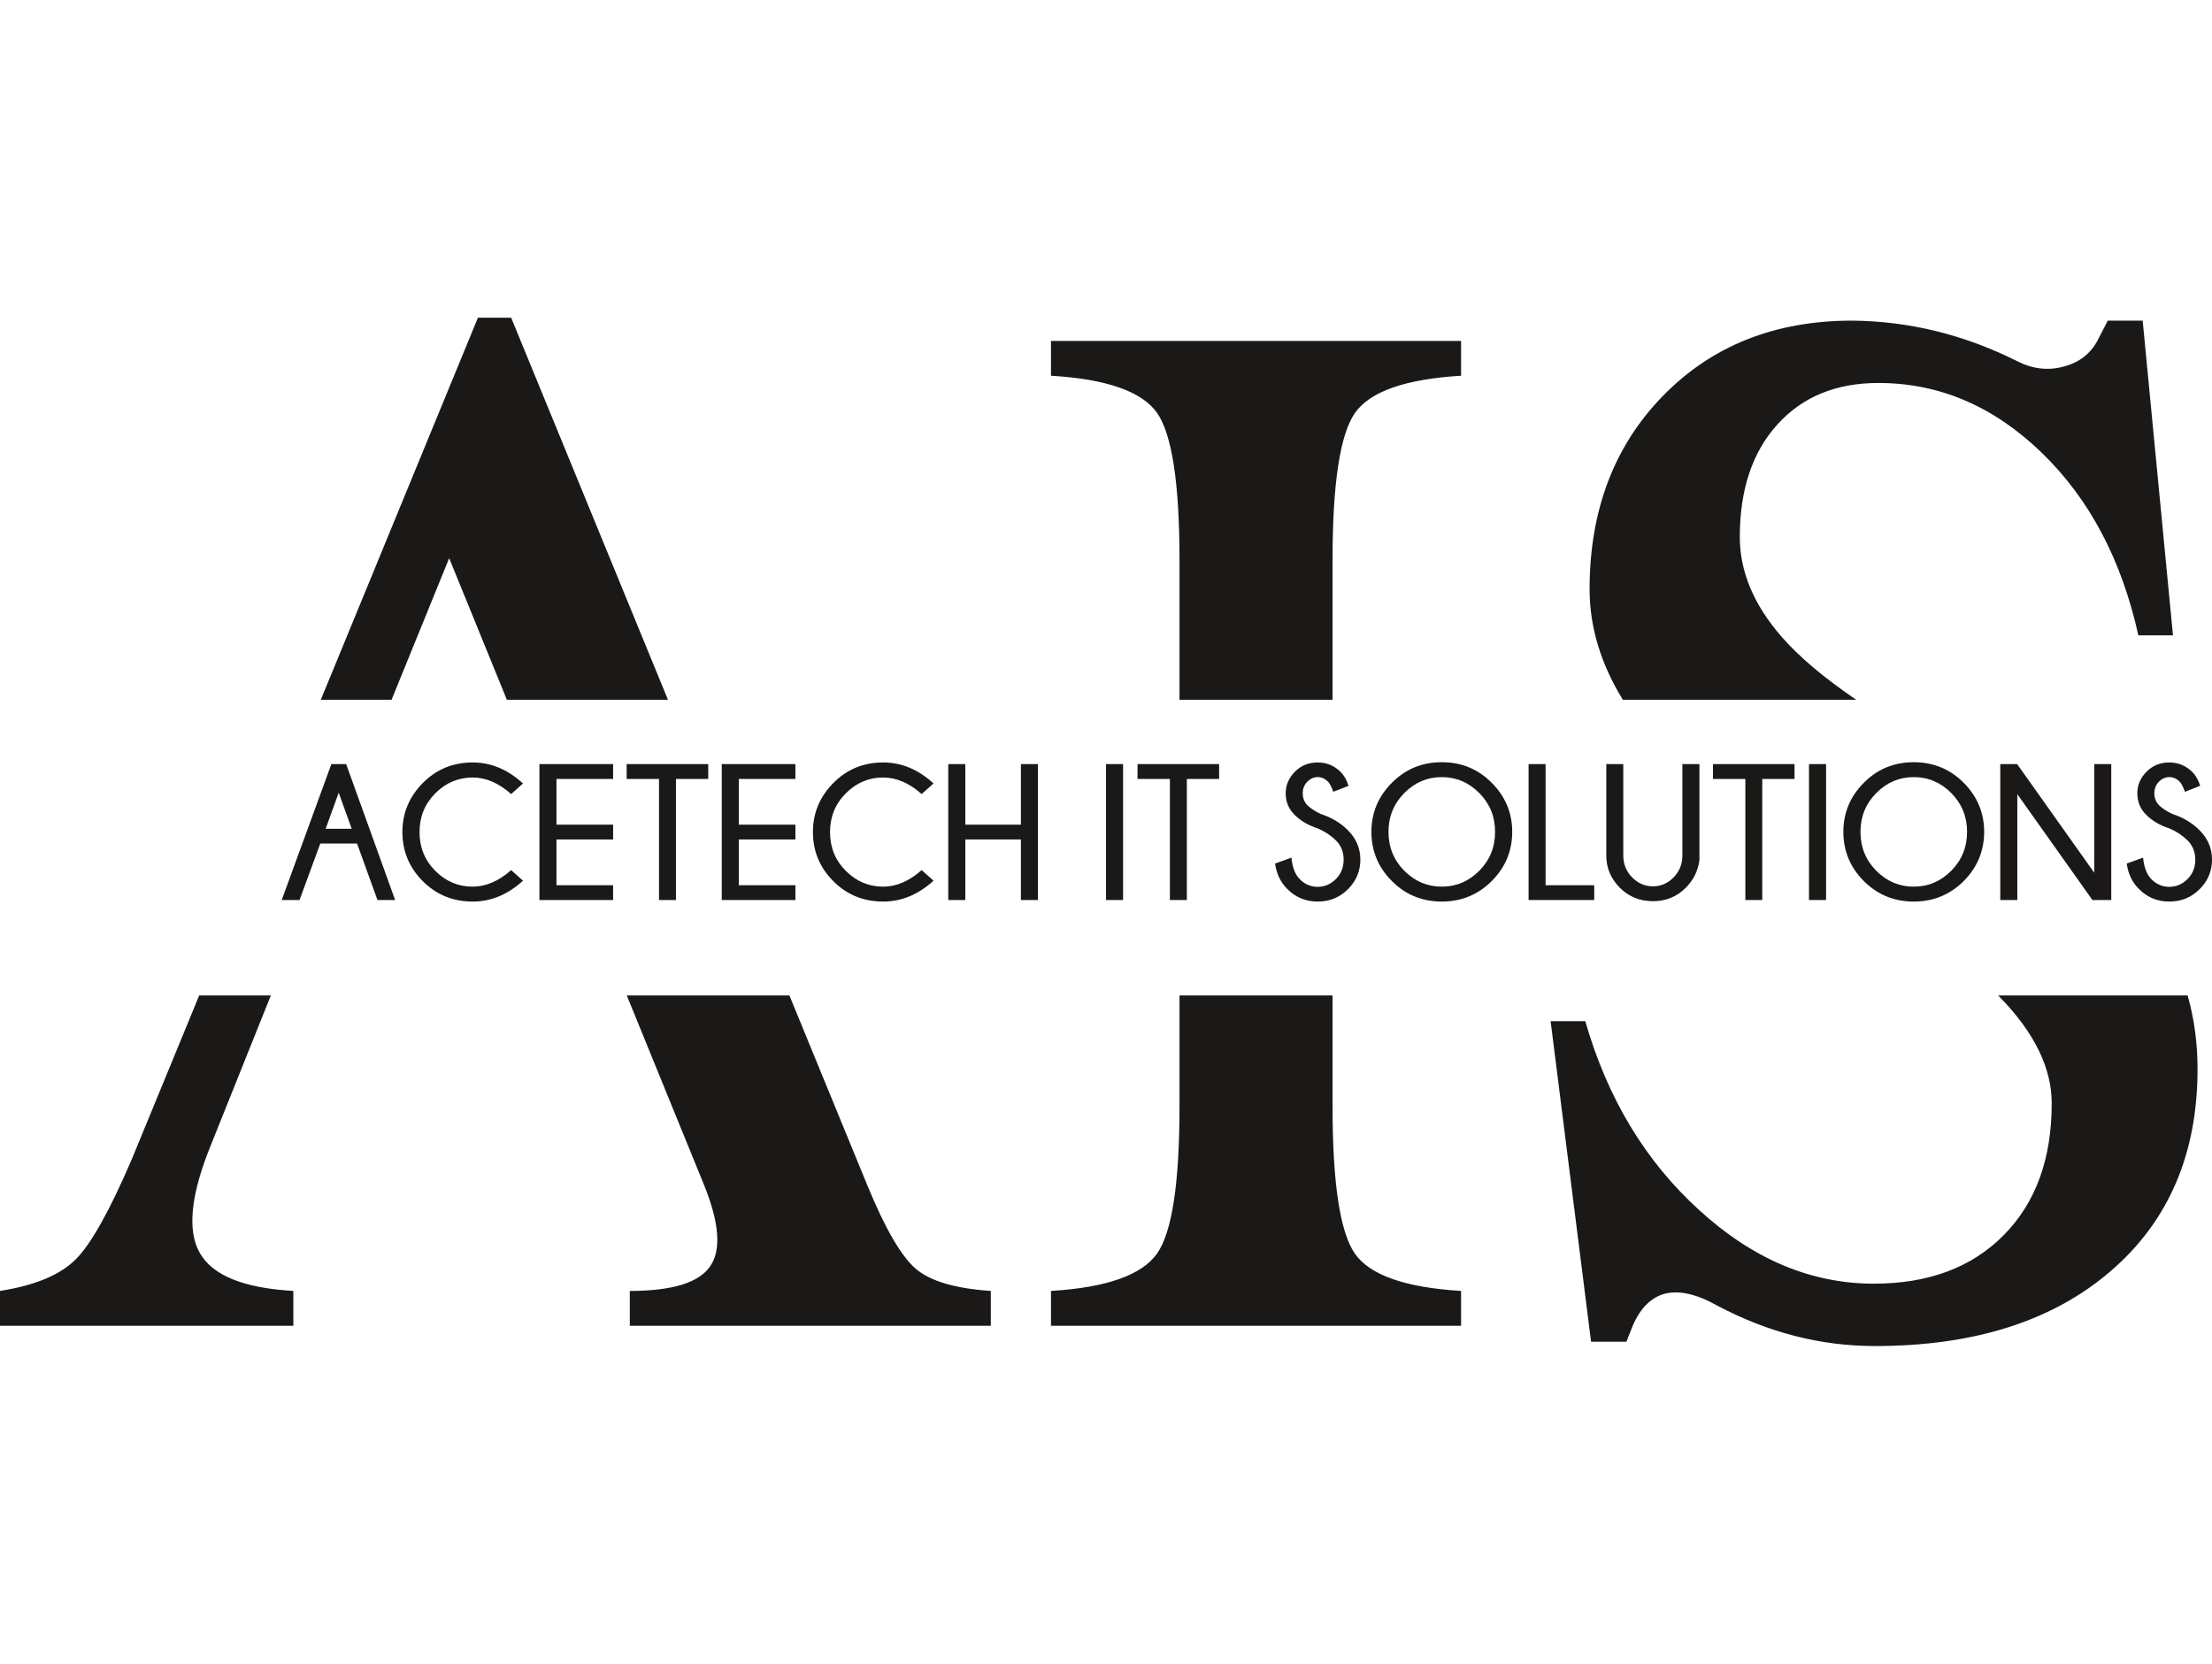 <svg xmlns="http://www.w3.org/2000/svg" xmlns:xlink="http://www.w3.org/1999/xlink" width="120" version="1.1" viewBox="0.55 58.04 194.16 90.28">
<g id="surface1">
<path style=" stroke:none;fill-rule:evenodd;fill:rgb(10.588%,9.804%,9.412%);fill-opacity:1;" d="M 28.707 91.582 L 42.5 58.035 L 45.418 58.035 L 59.184 91.582 L 45.043 91.582 L 39.988 79.176 L 39.965 79.176 L 34.918 91.582 Z M 163.488 91.582 L 143 91.582 C 141.051 88.41 140.078 85.176 140.078 81.871 C 140.078 74.949 142.234 69.285 146.523 64.891 C 150.809 60.5 156.344 58.293 163.125 58.293 C 168.133 58.336 172.949 59.523 177.578 61.836 C 178.93 62.535 180.301 62.707 181.695 62.324 C 183.07 61.965 184.082 61.176 184.695 59.969 L 185.562 58.293 L 188.625 58.293 L 191.285 85.922 L 188.246 85.922 C 186.785 79.324 183.977 73.973 179.773 69.898 C 175.547 65.805 170.773 63.766 165.43 63.766 C 161.711 63.766 158.754 64.977 156.555 67.418 C 154.359 69.836 153.262 73.148 153.262 77.285 C 153.262 80.32 154.484 83.227 156.914 86.027 C 158.465 87.809 160.66 89.66 163.488 91.582 Z M 117.516 91.582 L 104.082 91.582 L 104.082 79.301 C 104.082 72.594 103.426 68.285 102.117 66.398 C 100.785 64.508 97.703 63.426 92.801 63.129 L 92.801 60.074 L 128.797 60.074 L 128.797 63.129 C 123.918 63.426 120.812 64.508 119.48 66.398 C 118.172 68.285 117.516 72.594 117.516 79.301 Z M 117.516 91.582 "/>
<path style=" stroke:none;fill-rule:evenodd;fill:rgb(10.588%,9.804%,9.412%);fill-opacity:1;" d="M 12.121 131.91 L 18.035 117.535 L 24.324 117.535 L 19.074 130.637 C 17.297 134.988 16.961 138.152 18.078 140.125 C 19.199 142.121 21.926 143.223 26.297 143.477 L 26.297 146.535 L 0.547 146.535 L 0.547 143.477 C 3.652 142.988 5.871 142.055 7.223 140.676 C 8.551 139.34 10.18 136.434 12.121 131.91 Z M 69.84 117.535 L 76.68 134.203 C 78.246 138.023 79.68 140.465 80.949 141.547 C 82.238 142.629 84.414 143.266 87.52 143.477 L 87.52 146.535 L 55.832 146.535 L 55.832 143.477 C 59.551 143.477 61.895 142.758 62.887 141.312 C 63.879 139.871 63.691 137.492 62.336 134.141 L 55.566 117.535 Z M 104.082 117.535 L 117.516 117.535 L 117.516 127.305 C 117.516 134.012 118.172 138.32 119.48 140.211 C 120.812 142.098 123.918 143.18 128.797 143.477 L 128.797 146.535 L 92.801 146.535 L 92.801 143.477 C 97.703 143.18 100.785 142.078 102.117 140.188 C 103.426 138.32 104.082 134.012 104.082 127.305 Z M 175.941 117.535 L 192.57 117.535 C 193.152 119.574 193.441 121.73 193.441 123.996 C 193.441 131.465 190.887 137.387 185.793 141.758 C 180.703 146.129 173.816 148.316 165.113 148.316 C 160.359 148.316 155.754 147.129 151.297 144.773 C 149.457 143.734 147.895 143.395 146.629 143.734 C 145.383 144.094 144.41 145.113 143.754 146.809 L 143.312 147.934 L 140.207 147.934 L 136.656 119.793 L 139.699 119.793 C 141.641 126.562 144.98 132.102 149.711 136.391 C 154.422 140.699 159.535 142.84 165.027 142.84 C 169.824 142.84 173.625 141.418 176.434 138.574 C 179.246 135.73 180.641 131.871 180.641 127.008 C 180.641 123.934 179.141 120.832 176.117 117.715 Z M 175.941 117.535 "/>
<path style=" stroke:none;fill-rule:evenodd;fill:rgb(10.588%,9.804%,9.412%);fill-opacity:1;" d="M 31.422 102.906 L 30.281 99.738 L 29.133 102.906 Z M 30.934 97.223 L 35.234 109.16 L 33.684 109.16 L 31.891 104.199 L 28.664 104.199 L 26.84 109.16 L 25.277 109.16 L 29.637 97.223 Z M 45.418 106.531 L 46.457 107.461 C 45.117 108.684 43.648 109.293 42.039 109.293 C 40.309 109.293 38.852 108.695 37.656 107.5 C 36.465 106.301 35.871 104.863 35.871 103.191 C 35.871 101.531 36.465 100.098 37.656 98.891 C 38.852 97.684 40.309 97.082 42.039 97.082 C 43.648 97.082 45.117 97.695 46.457 98.926 L 45.418 99.855 C 44.328 98.887 43.199 98.402 42.039 98.402 C 40.773 98.402 39.68 98.867 38.758 99.793 C 37.836 100.719 37.375 101.852 37.375 103.191 C 37.375 104.539 37.836 105.676 38.758 106.598 C 39.68 107.523 40.773 107.984 42.039 107.984 C 43.199 107.984 44.328 107.5 45.418 106.531 Z M 54.367 97.223 L 54.367 98.527 L 49.395 98.527 L 49.395 102.543 L 54.367 102.543 L 54.367 103.844 L 49.395 103.844 L 49.395 107.859 L 54.367 107.859 L 54.367 109.16 L 47.898 109.16 L 47.898 97.223 Z M 59.883 98.527 L 59.883 109.16 L 58.395 109.16 L 58.395 98.527 L 55.555 98.527 L 55.555 97.223 L 62.715 97.223 L 62.715 98.527 Z M 70.367 97.223 L 70.367 98.527 L 65.398 98.527 L 65.398 102.543 L 70.367 102.543 L 70.367 103.844 L 65.398 103.844 L 65.398 107.859 L 70.367 107.859 L 70.367 109.16 L 63.902 109.16 L 63.902 97.223 Z M 81.449 106.531 L 82.492 107.461 C 81.152 108.684 79.68 109.293 78.07 109.293 C 76.344 109.293 74.883 108.695 73.691 107.5 C 72.5 106.301 71.906 104.863 71.906 103.191 C 71.906 101.531 72.5 100.098 73.691 98.891 C 74.883 97.684 76.344 97.082 78.07 97.082 C 79.68 97.082 81.152 97.695 82.492 98.926 L 81.449 99.855 C 80.359 98.887 79.234 98.402 78.07 98.402 C 76.805 98.402 75.711 98.867 74.793 99.793 C 73.867 100.719 73.406 101.852 73.406 103.191 C 73.406 104.539 73.867 105.676 74.793 106.598 C 75.711 107.523 76.805 107.984 78.07 107.984 C 79.234 107.984 80.359 107.5 81.449 106.531 Z M 85.281 103.844 L 85.281 109.16 L 83.785 109.16 L 83.785 97.223 L 85.281 97.223 L 85.281 102.543 L 90.16 102.543 L 90.16 97.223 L 91.652 97.223 L 91.652 109.16 L 90.16 109.16 L 90.16 103.844 Z M 99.129 97.223 L 99.129 109.16 L 97.633 109.16 L 97.633 97.223 Z M 104.727 98.527 L 104.727 109.16 L 103.238 109.16 L 103.238 98.527 L 100.398 98.527 L 100.398 97.223 L 107.559 97.223 L 107.559 98.527 Z M 116.234 102.879 C 115.383 102.602 114.695 102.199 114.18 101.676 C 113.66 101.16 113.402 100.531 113.402 99.793 C 113.402 99.074 113.672 98.445 114.207 97.898 C 114.742 97.355 115.41 97.082 116.211 97.082 C 117 97.082 117.672 97.363 118.234 97.922 C 118.527 98.211 118.754 98.613 118.918 99.133 L 117.582 99.656 C 117.418 99.207 117.266 98.918 117.133 98.785 C 116.867 98.508 116.559 98.367 116.211 98.367 C 115.867 98.367 115.566 98.504 115.301 98.773 C 115.031 99.039 114.898 99.383 114.898 99.793 C 114.898 100.207 115.035 100.555 115.312 100.84 C 115.598 101.117 115.988 101.371 116.484 101.605 C 117.43 101.914 118.223 102.387 118.863 103.031 C 119.594 103.762 119.957 104.621 119.957 105.617 C 119.957 106.617 119.598 107.477 118.875 108.203 C 118.148 108.93 117.262 109.293 116.211 109.293 C 115.152 109.293 114.258 108.922 113.527 108.172 C 112.953 107.605 112.602 106.863 112.469 105.957 L 113.906 105.438 C 113.996 106.305 114.238 106.938 114.645 107.336 C 115.082 107.777 115.605 108 116.211 108 C 116.82 108 117.355 107.77 117.809 107.316 C 118.262 106.859 118.488 106.293 118.488 105.617 C 118.488 104.945 118.27 104.383 117.824 103.934 C 117.367 103.488 116.84 103.137 116.234 102.879 Z M 127.102 97.059 C 128.828 97.059 130.293 97.66 131.488 98.867 C 132.688 100.07 133.285 101.508 133.285 103.172 C 133.285 104.848 132.688 106.289 131.488 107.492 C 130.293 108.691 128.828 109.293 127.102 109.293 C 125.379 109.293 123.918 108.691 122.723 107.492 C 121.523 106.289 120.926 104.848 120.926 103.172 C 120.926 101.508 121.523 100.07 122.723 98.867 C 123.918 97.66 125.379 97.059 127.102 97.059 Z M 127.102 98.367 C 125.836 98.367 124.738 98.836 123.812 99.766 C 122.891 100.699 122.426 101.832 122.426 103.172 C 122.426 104.52 122.891 105.66 123.812 106.59 C 124.738 107.52 125.836 107.984 127.102 107.984 C 128.371 107.984 129.473 107.52 130.395 106.59 C 131.32 105.66 131.781 104.52 131.781 103.172 C 131.781 101.832 131.32 100.699 130.395 99.766 C 129.473 98.836 128.371 98.367 127.102 98.367 Z M 134.723 109.16 L 134.723 97.223 L 136.215 97.223 L 136.215 107.859 L 140.484 107.859 L 140.484 109.16 Z M 148.223 97.223 L 149.719 97.223 L 149.719 105.668 C 149.59 106.605 149.191 107.41 148.52 108.082 C 147.742 108.867 146.785 109.262 145.637 109.262 C 144.48 109.262 143.512 108.863 142.723 108.07 C 141.938 107.273 141.543 106.336 141.543 105.246 L 141.543 97.223 L 143.035 97.223 L 143.035 105.246 C 143.035 106.008 143.297 106.652 143.812 107.172 C 144.328 107.695 144.938 107.957 145.637 107.957 C 146.332 107.957 146.938 107.695 147.449 107.172 C 147.965 106.652 148.223 106.008 148.223 105.246 Z M 155.234 98.527 L 155.234 109.16 L 153.75 109.16 L 153.75 98.527 L 150.906 98.527 L 150.906 97.223 L 158.066 97.223 L 158.066 98.527 Z M 160.836 97.223 L 160.836 109.16 L 159.336 109.16 L 159.336 97.223 Z M 168.527 97.059 C 170.254 97.059 171.719 97.66 172.918 98.867 C 174.113 100.07 174.711 101.508 174.711 103.172 C 174.711 104.848 174.113 106.289 172.918 107.492 C 171.719 108.691 170.254 109.293 168.527 109.293 C 166.805 109.293 165.348 108.691 164.148 107.492 C 162.949 106.289 162.352 104.848 162.352 103.172 C 162.352 101.508 162.949 100.07 164.148 98.867 C 165.348 97.66 166.805 97.059 168.527 97.059 Z M 168.527 98.367 C 167.262 98.367 166.168 98.836 165.242 99.766 C 164.316 100.699 163.855 101.832 163.855 103.172 C 163.855 104.52 164.316 105.66 165.242 106.59 C 166.168 107.52 167.262 107.984 168.527 107.984 C 169.801 107.984 170.898 107.52 171.824 106.59 C 172.746 105.66 173.211 104.52 173.211 103.172 C 173.211 101.832 172.746 100.699 171.824 99.766 C 170.898 98.836 169.801 98.367 168.527 98.367 Z M 177.605 97.223 L 184.375 106.762 L 184.375 97.223 L 185.867 97.223 L 185.867 109.16 L 184.215 109.16 L 177.621 99.863 L 177.621 109.16 L 176.125 109.16 L 176.125 97.223 Z M 190.988 102.879 C 190.133 102.602 189.449 102.199 188.934 101.676 C 188.414 101.16 188.156 100.531 188.156 99.793 C 188.156 99.074 188.422 98.445 188.961 97.898 C 189.496 97.355 190.164 97.082 190.961 97.082 C 191.754 97.082 192.426 97.363 192.984 97.922 C 193.281 98.211 193.508 98.613 193.672 99.133 L 192.336 99.656 C 192.168 99.207 192.02 98.918 191.887 98.785 C 191.621 98.508 191.309 98.367 190.961 98.367 C 190.621 98.367 190.316 98.504 190.051 98.773 C 189.785 99.039 189.648 99.383 189.648 99.793 C 189.648 100.207 189.789 100.555 190.062 100.84 C 190.352 101.117 190.738 101.371 191.234 101.605 C 192.184 101.914 192.977 102.387 193.613 103.031 C 194.348 103.762 194.711 104.621 194.711 105.617 C 194.711 106.617 194.352 107.477 193.625 108.203 C 192.902 108.93 192.016 109.293 190.961 109.293 C 189.906 109.293 189.012 108.922 188.281 108.172 C 187.707 107.605 187.355 106.863 187.223 105.957 L 188.66 105.438 C 188.746 106.305 188.992 106.938 189.395 107.336 C 189.836 107.777 190.355 108 190.961 108 C 191.574 108 192.105 107.77 192.562 107.316 C 193.016 106.859 193.242 106.293 193.242 105.617 C 193.242 104.945 193.02 104.383 192.574 103.934 C 192.121 103.488 191.594 103.137 190.988 102.879 Z M 190.988 102.879 "/>
</g>
</svg>